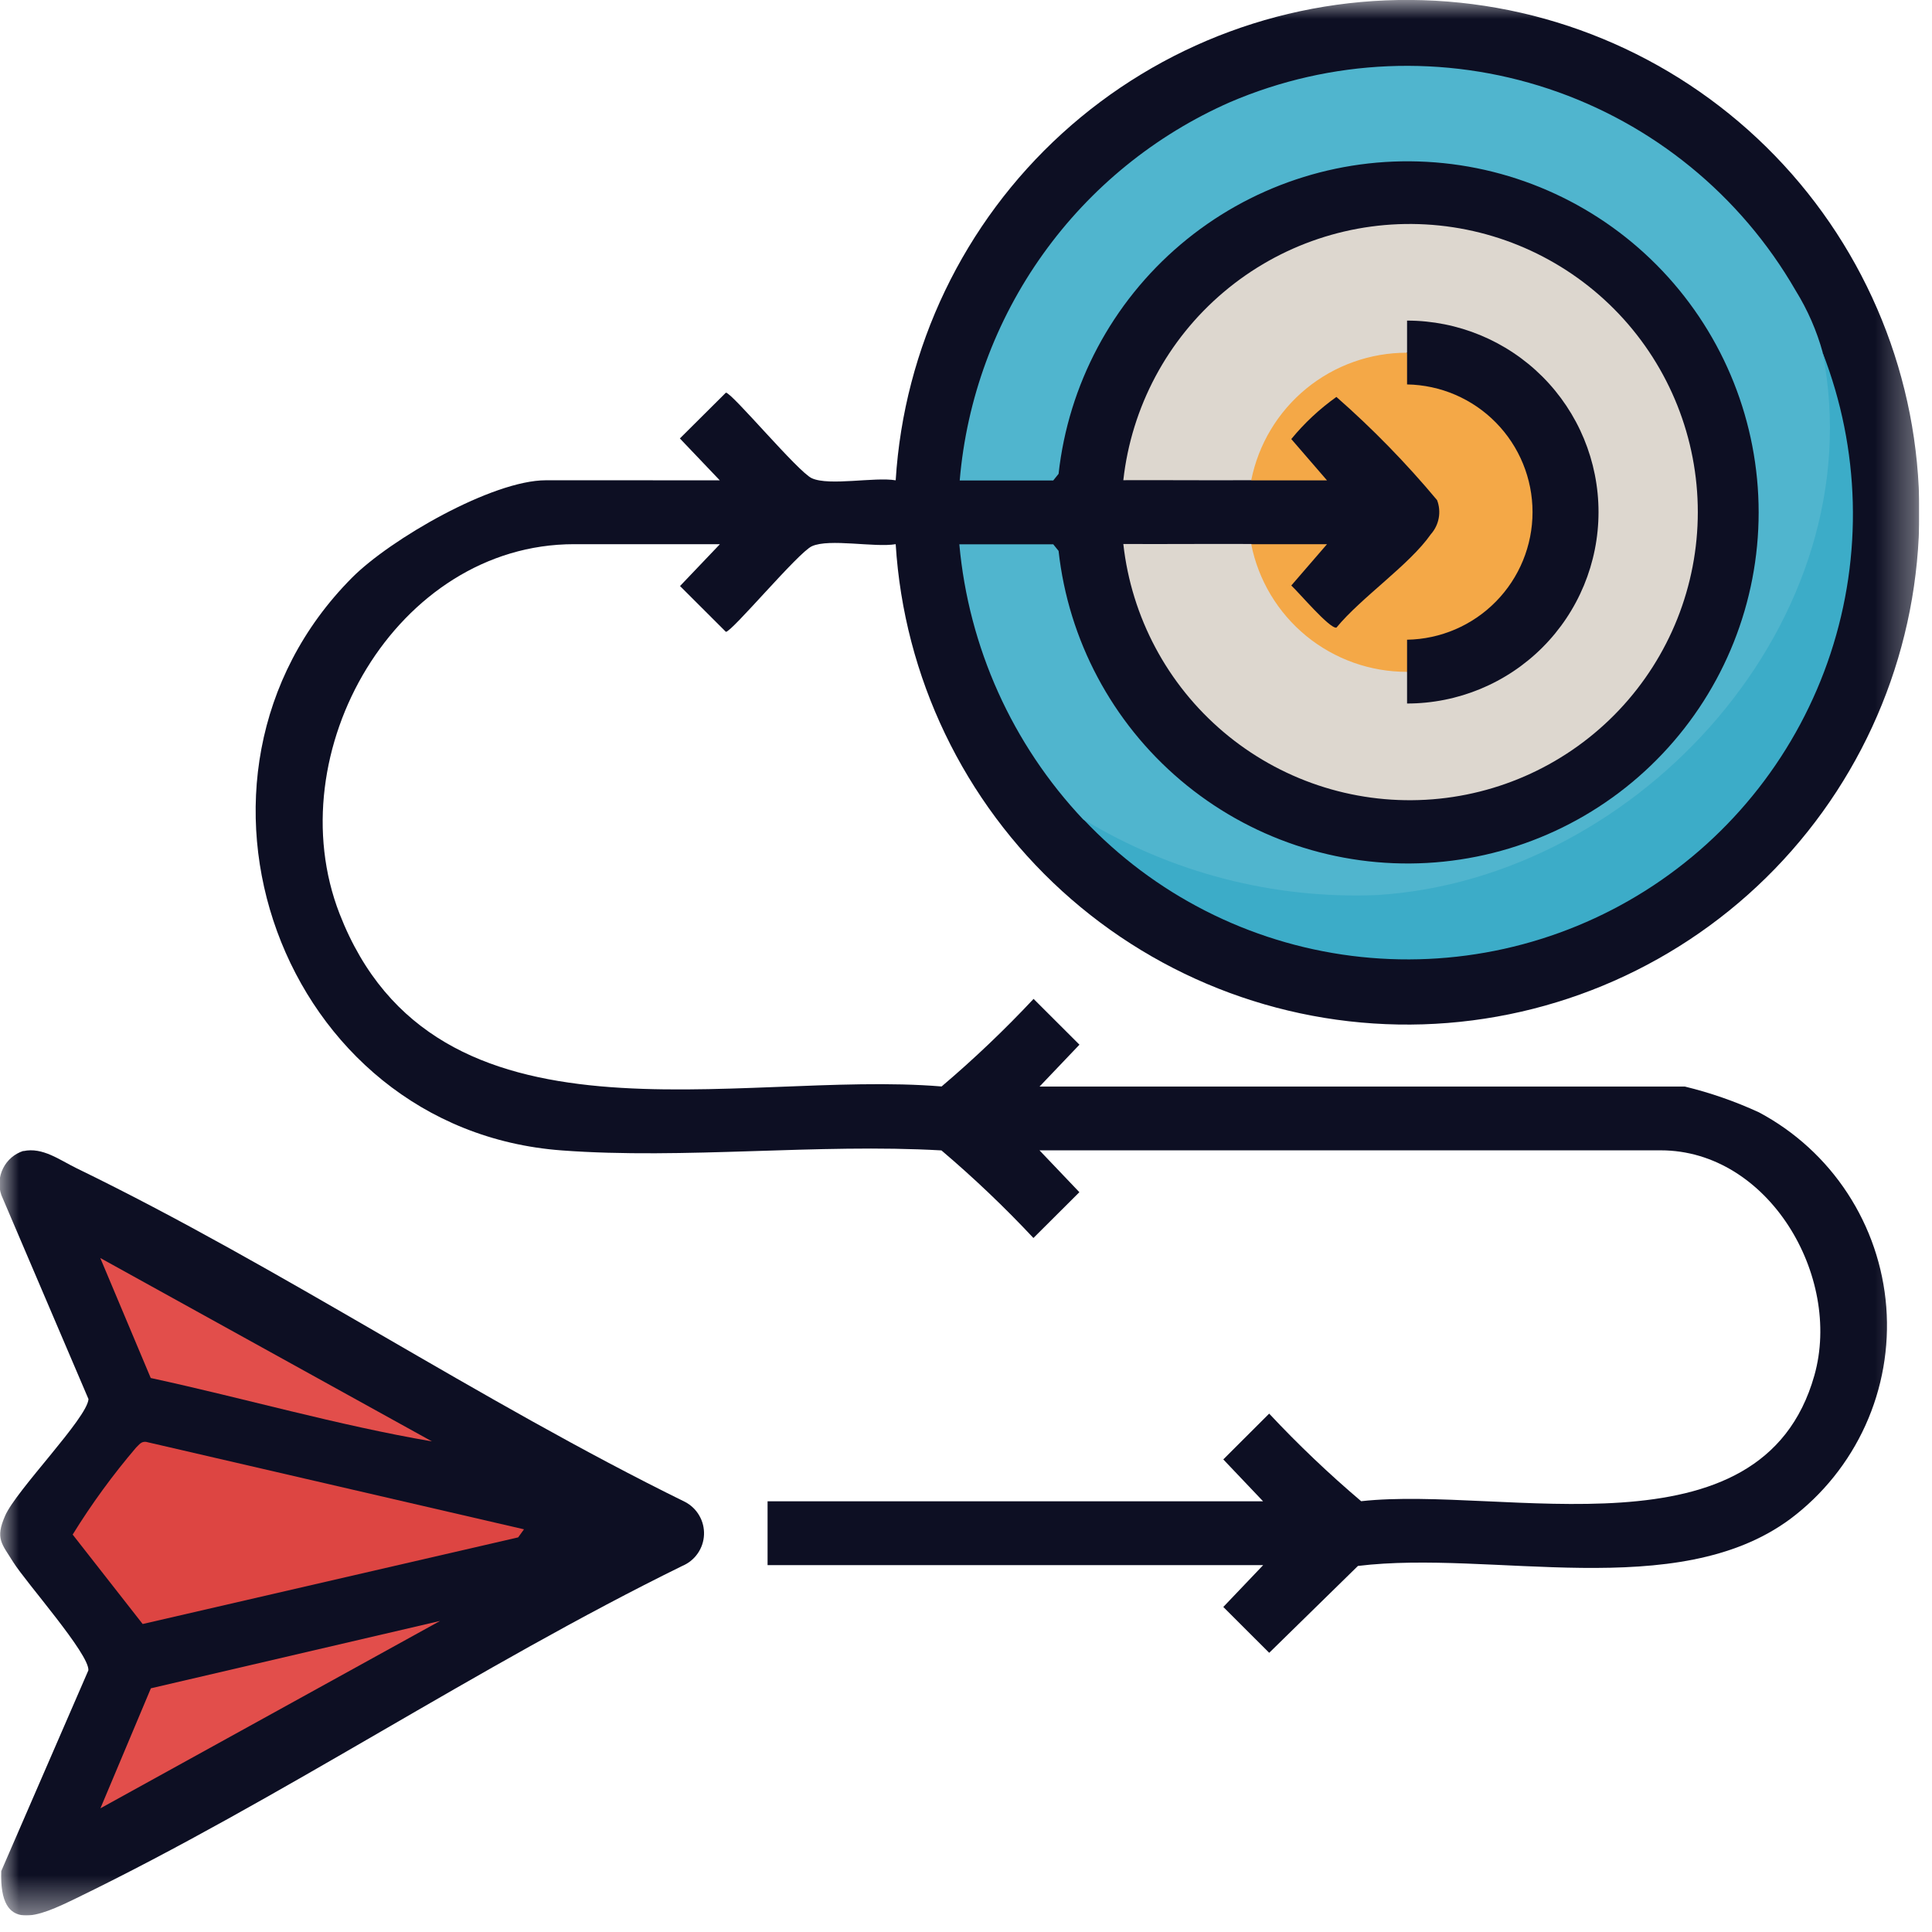 <svg width="51" height="51" viewBox="0 0 51 51" fill="none" xmlns="http://www.w3.org/2000/svg">
<g clip-path="url(#clip0_73_253)">
<mask id="mask0_73_253" style="mask-type:luminance" maskUnits="userSpaceOnUse" x="0" y="0" width="51" height="51">
<path d="M50.663 0H0V50.564H50.663V0Z" fill="white"/>
</mask>
<g mask="url(#mask0_73_253)">
<path d="M19 12.679L17.947 11.574L19.162 10.365C19.322 10.365 21.071 12.465 21.432 12.625C21.894 12.834 23.089 12.585 23.644 12.679C23.863 9.172 25.438 5.888 28.037 3.522C30.635 1.157 34.051 -0.105 37.563 0.005C41.075 0.114 44.407 1.586 46.853 4.109C49.298 6.632 50.666 10.008 50.666 13.522C50.666 17.036 49.298 20.412 46.853 22.935C44.407 25.458 41.075 26.93 37.563 27.04C34.051 27.149 30.635 25.887 28.037 23.522C25.438 21.156 23.863 17.872 23.644 14.365C23.088 14.459 21.894 14.209 21.432 14.419C21.071 14.583 19.322 16.679 19.162 16.679L17.951 15.47L19.004 14.365H15.154C10.461 14.365 7.308 19.865 8.964 24.122C11.495 30.632 19.456 28.233 24.856 28.68C25.709 27.956 26.52 27.184 27.284 26.368L28.495 27.577L27.442 28.682H44.474C45.147 28.845 45.802 29.073 46.43 29.362C47.378 29.866 48.183 30.602 48.77 31.5C49.358 32.399 49.71 33.431 49.793 34.501C49.875 35.572 49.687 36.645 49.244 37.623C48.801 38.601 48.119 39.452 47.26 40.096C44.26 42.319 39.377 40.905 35.846 41.337L33.504 43.63L32.292 42.42L33.345 41.315H20.262V39.63H33.342L32.292 38.525L33.503 37.316C34.267 38.133 35.078 38.904 35.931 39.628C39.686 39.212 46.503 41.242 47.895 36.308C48.634 33.689 46.681 30.366 43.84 30.366H27.44L28.493 31.471L27.28 32.68C26.516 31.864 25.705 31.092 24.852 30.368C21.587 30.181 18.064 30.609 14.829 30.368C7.416 29.82 4.047 20.528 9.29 15.252C10.295 14.24 12.99 12.678 14.411 12.678L19 12.679Z" fill="#0D0F23"/>
<path d="M48.113 9.31C49.068 12.127 48.095 15.319 46.513 17.732C42.62 23.689 34.58 25.932 28.594 21.632C26.721 19.645 25.57 17.087 25.324 14.368H27.803L27.944 14.543C28.204 16.899 29.357 19.065 31.165 20.597C32.973 22.129 35.299 22.91 37.666 22.78C40.032 22.649 42.258 21.618 43.887 19.896C45.516 18.175 46.424 15.895 46.424 13.526C46.424 11.156 45.516 8.876 43.887 7.155C42.258 5.434 40.032 4.402 37.666 4.272C35.299 4.141 32.973 4.922 31.165 6.454C29.357 7.986 28.204 10.153 27.944 12.508L27.803 12.683H25.334C25.516 10.531 26.275 8.468 27.53 6.711C28.786 4.953 30.492 3.567 32.469 2.697C35.134 1.554 38.126 1.428 40.878 2.344C43.629 3.259 45.949 5.153 47.398 7.665C47.716 8.178 47.959 8.733 48.118 9.315" fill="#50B5CE"/>
<path d="M28.599 21.627C30.93 23.043 33.627 23.738 36.351 23.627C43.287 23.2 49.488 16.341 48.113 9.31C49.102 11.852 49.176 14.66 48.322 17.251C47.468 19.842 45.74 22.055 43.433 23.512C41.126 24.968 38.384 25.576 35.678 25.232C32.971 24.888 30.469 23.614 28.599 21.627Z" fill="#3CACC8"/>
<path d="M33.029 12.676C31.905 12.683 30.777 12.671 29.653 12.676C29.868 10.744 30.815 8.967 32.3 7.712C33.784 6.456 35.693 5.816 37.634 5.924C39.575 6.032 41.401 6.879 42.738 8.291C44.074 9.703 44.818 11.574 44.818 13.518C44.818 15.462 44.074 17.333 42.738 18.745C41.401 20.158 39.575 21.005 37.634 21.112C35.693 21.22 33.784 20.581 32.3 19.325C30.815 18.069 29.868 16.292 29.653 14.36C30.777 14.366 31.905 14.354 33.029 14.36L33.279 14.526C33.491 15.348 33.96 16.082 34.617 16.619C35.275 17.156 36.087 17.47 36.935 17.513L37.143 17.729C37.291 17.977 37.417 18.218 37.269 18.467L37.433 18.342C38.664 18.262 39.818 17.713 40.658 16.809C41.498 15.906 41.96 14.715 41.95 13.481C41.94 12.247 41.458 11.064 40.604 10.174C39.749 9.284 38.587 8.754 37.354 8.694C37.421 9.022 37.35 9.227 37.143 9.308L36.935 9.524C36.087 9.568 35.275 9.881 34.617 10.418C33.96 10.956 33.491 11.689 33.279 12.511L33.029 12.676Z" fill="#DDD7CF"/>
<path d="M37.143 9.314C37.244 9.404 37.312 9.525 37.336 9.658C37.361 9.791 37.341 9.929 37.28 10.049C37.775 10.019 38.269 10.109 38.721 10.311C39.174 10.512 39.571 10.82 39.88 11.207C41.763 13.416 40.241 17.146 37.28 17C37.341 17.121 37.361 17.258 37.336 17.391C37.312 17.524 37.244 17.645 37.143 17.735C36.173 17.737 35.233 17.402 34.482 16.788C33.732 16.173 33.218 15.317 33.029 14.366C33.696 14.366 34.366 14.366 35.029 14.366L34.087 15.456C34.287 15.639 35.097 16.6 35.278 16.568C35.936 15.768 37.207 14.911 37.771 14.102C37.878 13.982 37.95 13.834 37.979 13.675C38.008 13.516 37.993 13.353 37.935 13.202C37.121 12.227 36.233 11.316 35.278 10.478C34.834 10.794 34.433 11.168 34.087 11.59L35.029 12.68C34.362 12.68 33.692 12.68 33.029 12.68C33.218 11.729 33.732 10.873 34.482 10.258C35.233 9.644 36.173 9.309 37.143 9.311" fill="#F4A847"/>
<path d="M37.143 9.31V8.463C38.483 8.463 39.769 8.996 40.717 9.943C41.665 10.891 42.197 12.177 42.197 13.517C42.197 14.857 41.665 16.143 40.717 17.091C39.769 18.039 38.483 18.571 37.143 18.571C37.143 18.291 37.143 18.008 37.143 17.728C37.143 17.448 37.143 17.166 37.143 16.887C38.027 16.872 38.869 16.51 39.488 15.88C40.108 15.25 40.455 14.401 40.455 13.518C40.455 12.634 40.108 11.786 39.488 11.155C38.869 10.525 38.027 10.163 37.143 10.148C37.143 9.868 37.143 9.586 37.143 9.307" fill="#0D0F23"/>
<path d="M0.618 30.386C1.123 30.276 1.577 30.622 2.018 30.837C7.434 33.467 12.656 36.982 18.084 39.647C18.241 39.729 18.371 39.854 18.459 40.007C18.548 40.16 18.591 40.335 18.584 40.512C18.577 40.689 18.52 40.86 18.419 41.005C18.319 41.151 18.179 41.265 18.016 41.334C12.61 43.986 7.411 47.489 2.016 50.107C1.009 50.596 -0.024 51.068 0.033 49.392L2.333 44.092C2.363 43.663 0.688 41.777 0.35 41.237C0.05 40.752 -0.133 40.62 0.136 40.01C0.436 39.328 2.302 37.435 2.336 36.933L0.036 31.547C-0.004 31.432 -0.021 31.311 -0.013 31.19C-0.005 31.069 0.027 30.95 0.081 30.842C0.135 30.733 0.21 30.636 0.302 30.557C0.395 30.478 0.502 30.418 0.617 30.381" fill="#0D0F23"/>
<path d="M13.832 40.37L13.678 40.583L3.766 42.87L1.918 40.509C2.417 39.701 2.978 38.932 3.595 38.209C3.674 38.137 3.724 38.048 3.853 38.061L13.832 40.37Z" fill="#DD4542"/>
<path d="M11.616 42.789L2.651 47.735L3.983 44.567L11.616 42.789Z" fill="#E24E4B"/>
<path d="M11.402 38.049C8.909 37.623 6.456 36.912 3.979 36.376L2.647 33.208L11.402 38.049Z" fill="#E24E4B"/>
</g>
</g>
<defs>
<clipPath id="clip0_73_253">
<rect width="50.663" height="50.564" fill="white"/>
</clipPath>
</defs>
</svg>
